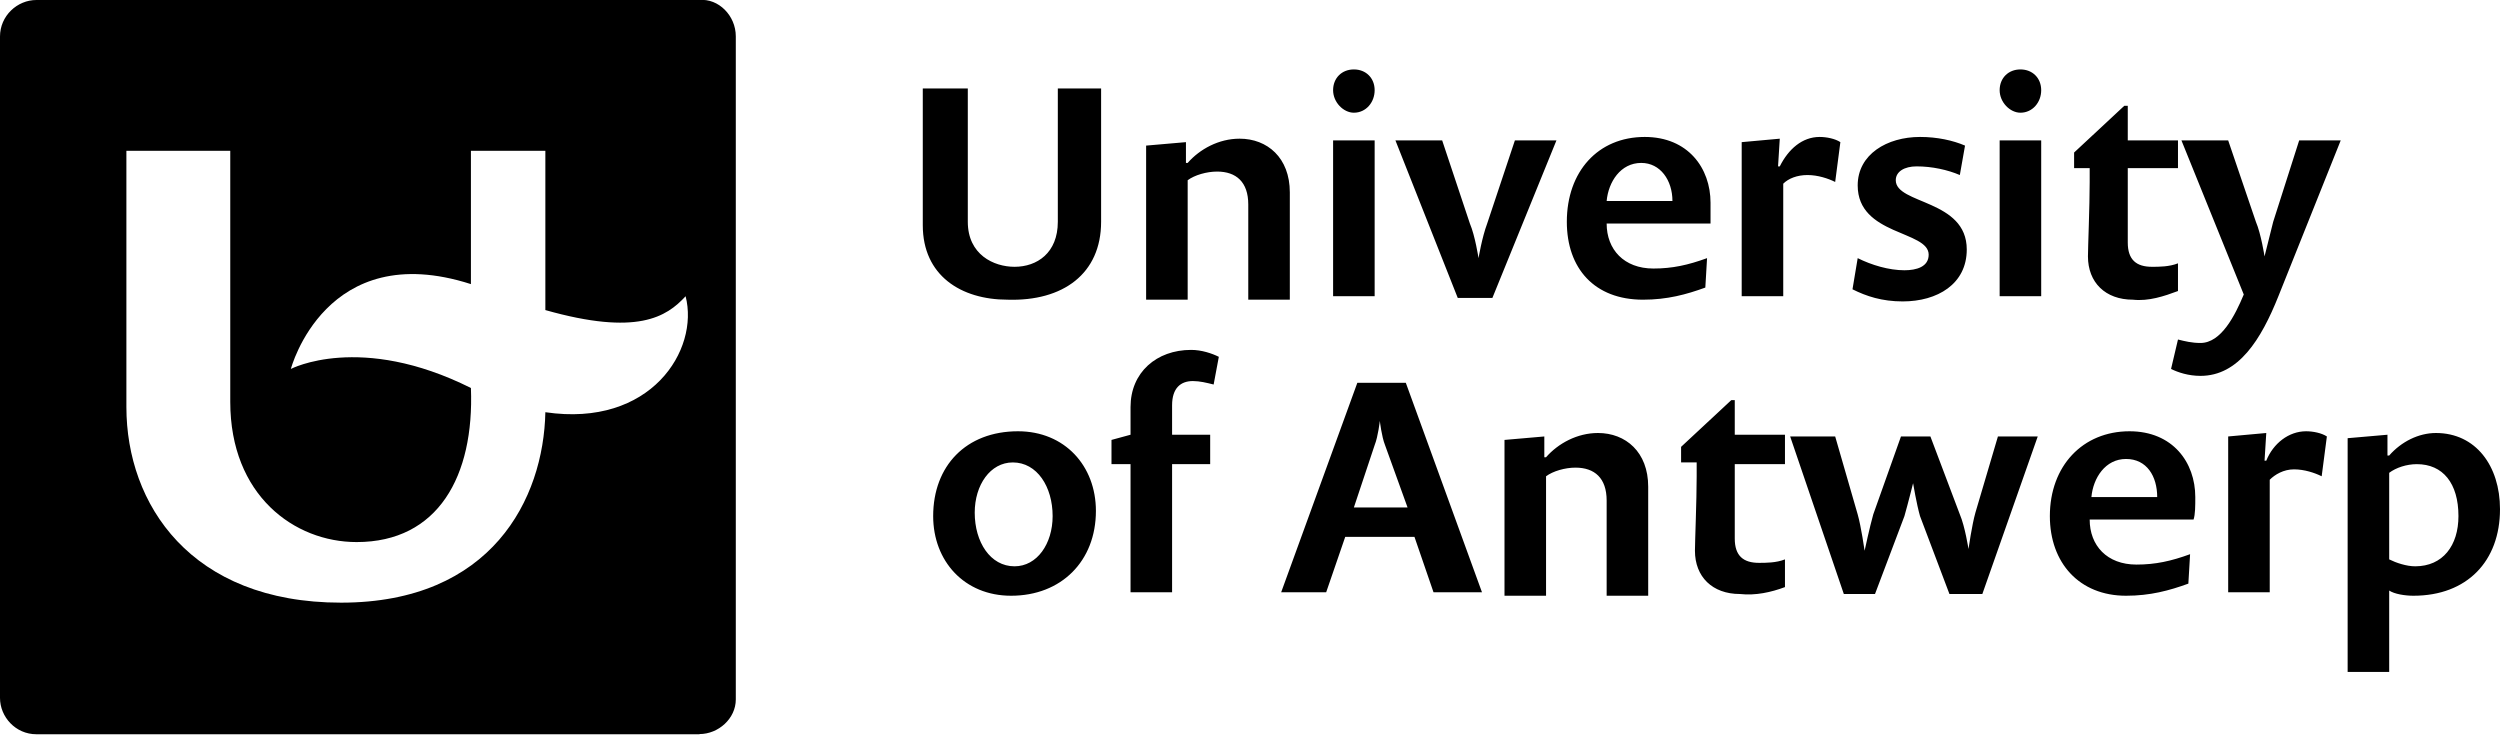 <svg width="250" height="74" viewBox="0 0 250 74" fill="none" xmlns="http://www.w3.org/2000/svg">
<g clip-path="url(#clip0_2314_102088)">
<path d="M234.072 14.041H229.917L227.32 22.178C226.974 23.563 226.454 25.641 226.454 25.641C226.454 25.641 226.108 23.39 225.589 22.178L222.818 14.041H218.144L224.377 29.45C223.511 31.527 222.126 34.297 220.048 34.297C219.183 34.297 218.49 34.124 217.798 33.951L217.105 36.894C217.798 37.24 218.837 37.587 220.048 37.587C223.857 37.587 226.108 33.951 227.839 29.623L234.072 14.041ZM217.798 29.103V26.333C216.932 26.68 215.893 26.68 215.201 26.68C213.643 26.68 212.777 25.987 212.777 24.256V16.811H217.798V14.041H212.777V10.578H212.431L207.41 15.253V16.811H208.968V18.196C208.968 20.62 208.795 24.775 208.795 25.641C208.795 28.238 210.526 29.969 213.296 29.969C214.854 30.142 216.413 29.623 217.798 29.103ZM204.12 14.041H199.965V29.623H204.12V14.041ZM204.12 9.02C204.12 7.808 203.255 6.943 202.043 6.943C200.831 6.943 199.965 7.808 199.965 9.02C199.965 10.232 201.004 11.271 202.043 11.271C203.255 11.271 204.12 10.232 204.12 9.02ZM196.676 24.948C196.676 19.927 189.577 20.447 189.577 18.023C189.577 17.157 190.443 16.638 191.655 16.638C193.213 16.638 194.771 16.984 195.983 17.504L196.503 14.56C195.291 14.041 193.733 13.695 192.001 13.695C188.712 13.695 185.769 15.426 185.769 18.542C185.769 23.563 192.867 23.044 192.867 25.468C192.867 26.68 191.655 27.026 190.443 27.026C188.885 27.026 187.154 26.506 185.769 25.814L185.249 28.93C186.634 29.623 188.192 30.142 190.27 30.142C193.733 30.142 196.676 28.411 196.676 24.948ZM184.037 14.214C183.518 13.868 182.652 13.695 181.96 13.695C180.228 13.695 178.843 14.907 177.978 16.638H177.805L177.978 13.868L174.169 14.214V29.623H178.324V18.369C178.843 17.85 179.709 17.504 180.748 17.504C181.787 17.504 182.825 17.85 183.518 18.196L184.037 14.214ZM167.244 20.101H160.665C160.838 18.196 162.05 16.292 164.127 16.292C166.032 16.292 167.244 18.023 167.244 20.101ZM171.053 20.274C171.053 16.811 168.802 13.695 164.474 13.695C159.799 13.695 156.683 17.157 156.683 22.178C156.683 26.853 159.453 29.969 164.3 29.969C166.724 29.969 168.629 29.45 170.533 28.757L170.706 25.814C168.802 26.506 167.244 26.853 165.339 26.853C162.396 26.853 160.665 24.948 160.665 22.351H171.053V20.274ZM155.644 14.041H151.489L148.719 22.351C148.199 23.736 147.853 25.814 147.853 25.814C147.853 25.814 147.507 23.563 146.987 22.351L144.217 14.041H139.543L145.776 29.796H149.238L155.644 14.041ZM137.465 14.041H133.31V29.623H137.465V14.041ZM137.465 9.02C137.465 7.808 136.6 6.943 135.388 6.943C134.176 6.943 133.31 7.808 133.31 9.02C133.31 10.232 134.349 11.271 135.388 11.271C136.6 11.271 137.465 10.232 137.465 9.02ZM128.982 29.796V19.235C128.982 15.772 126.731 13.868 123.961 13.868C121.884 13.868 119.979 14.907 118.767 16.292H118.594V14.214L114.612 14.56V29.969H118.767V18.023C119.46 17.504 120.672 17.157 121.71 17.157C123.615 17.157 124.827 18.196 124.827 20.447V29.969H128.982V29.796ZM110.111 22.178V8.847H105.782V22.178C105.782 25.294 103.705 26.68 101.454 26.68C99.377 26.68 96.78 25.468 96.78 22.178V8.847H92.278V22.524C92.278 27.545 96.087 29.969 100.762 29.969C106.302 30.142 110.111 27.372 110.111 22.178Z" fill="black"/>
<path d="M245.845 51.61C245.845 54.553 244.286 56.631 241.516 56.631C240.651 56.631 239.612 56.285 238.919 55.938V47.282C239.612 46.763 240.651 46.416 241.689 46.416C244.286 46.416 245.845 48.321 245.845 51.61ZM250 50.918C250 46.59 247.576 43.3 243.594 43.3C241.863 43.3 240.131 44.166 238.919 45.551H238.746V43.473L234.764 43.819V67.192H238.919V59.055C239.439 59.401 240.478 59.574 241.343 59.574C246.71 59.574 250 56.112 250 50.918ZM232.687 43.646C232.167 43.3 231.302 43.127 230.609 43.127C228.878 43.127 227.32 44.339 226.627 46.07H226.454L226.627 43.3L222.818 43.646V59.228H226.973V47.974C227.493 47.455 228.358 46.936 229.397 46.936C230.436 46.936 231.475 47.282 232.167 47.628L232.687 43.646ZM215.72 49.706H209.141C209.314 47.801 210.526 45.897 212.604 45.897C214.681 45.897 215.72 47.628 215.72 49.706ZM219.529 49.706C219.529 46.243 217.278 43.127 212.95 43.127C208.275 43.127 204.986 46.59 204.986 51.61C204.986 56.285 207.929 59.574 212.604 59.574C215.027 59.574 216.932 59.055 218.836 58.362L219.009 55.419C217.105 56.112 215.547 56.458 213.642 56.458C210.699 56.458 208.968 54.553 208.968 51.956H219.356C219.529 51.437 219.529 50.572 219.529 49.706ZM203.774 43.646H199.792L197.541 51.264C197.195 52.476 196.849 54.9 196.849 54.9C196.849 54.9 196.502 52.649 195.983 51.437L193.04 43.646H190.097L187.327 51.437C186.98 52.649 186.461 55.073 186.461 55.073C186.461 55.073 186.115 52.649 185.768 51.437L183.518 43.646H179.016L184.383 59.401H187.5L190.443 51.61C190.789 50.398 191.309 48.321 191.309 48.321C191.309 48.321 191.655 50.398 192.001 51.61L194.944 59.401H198.234L203.774 43.646ZM178.497 58.709V55.938C177.631 56.285 176.593 56.285 175.9 56.285C174.342 56.285 173.476 55.592 173.476 53.861V46.416H178.497V43.473H173.476V40.011H173.13L168.109 44.685V46.243H169.667V47.628C169.667 50.052 169.494 54.207 169.494 55.073C169.494 57.67 171.225 59.401 173.996 59.401C175.554 59.574 177.112 59.228 178.497 58.709ZM164.82 59.228V48.667C164.82 45.204 162.569 43.3 159.799 43.3C157.721 43.3 155.817 44.339 154.605 45.724H154.432V43.646L150.45 43.992V59.574H154.605V47.628C155.298 47.109 156.509 46.763 157.548 46.763C159.453 46.763 160.665 47.801 160.665 50.052V59.574H164.82V59.228ZM140.755 50.745H135.388L137.465 44.512C137.811 43.646 137.984 42.088 137.984 42.088C137.984 42.088 138.158 43.646 138.504 44.512L140.755 50.745ZM148.199 59.228L140.581 38.279H135.734L128.116 59.228H132.617L134.522 53.688H141.447L143.352 59.228H148.199ZM121.883 35.682C121.191 35.336 120.152 34.99 119.113 34.99C115.651 34.99 113.054 37.24 113.054 40.703V43.473L111.149 43.992V46.416H113.054V59.228H117.209V46.416H121.018V43.473H117.209V40.53C117.209 38.799 118.075 38.106 119.286 38.106C119.979 38.106 120.671 38.279 121.364 38.452L121.883 35.682ZM105.263 51.61C105.263 54.38 103.705 56.631 101.454 56.631C99.03 56.631 97.472 54.207 97.472 51.264C97.472 48.494 99.03 46.243 101.281 46.243C103.705 46.243 105.263 48.667 105.263 51.61ZM109.591 51.091C109.591 46.59 106.475 43.127 101.8 43.127C96.606 43.127 93.317 46.59 93.317 51.61C93.317 56.112 96.433 59.574 101.108 59.574C106.129 59.574 109.591 56.112 109.591 51.091Z" fill="black"/>
<path d="M69.944 -0C71.849 -0.173 73.58 1.558 73.58 3.635V69.945C73.58 71.849 71.849 73.407 69.944 73.407V73.425H3.636C1.558 73.425 2.20236e-05 71.693 0 69.789V3.653C0 1.576 1.731 -0 3.636 -0H69.944ZM12.639 40.703C12.639 50.398 19.044 60.266 34.106 60.266C49.169 60.266 54.363 49.879 54.536 41.222C65.097 42.781 69.944 34.99 68.56 29.623C66.655 31.7 63.712 33.604 54.536 31.008V15.08H47.092V28.411C32.549 23.736 29.086 36.894 29.086 36.894C29.086 36.894 36.011 33.258 47.092 38.799C47.438 47.628 43.802 54.207 35.665 54.207C29.432 54.207 23.026 49.532 23.026 40.183V15.08H12.639V40.703Z" fill="black"/>
</g>
<defs>
<clipPath id="clip0_2314_102088">
<rect width="250" height="73.424" fill="white"/>
</clipPath>
</defs>
</svg>
